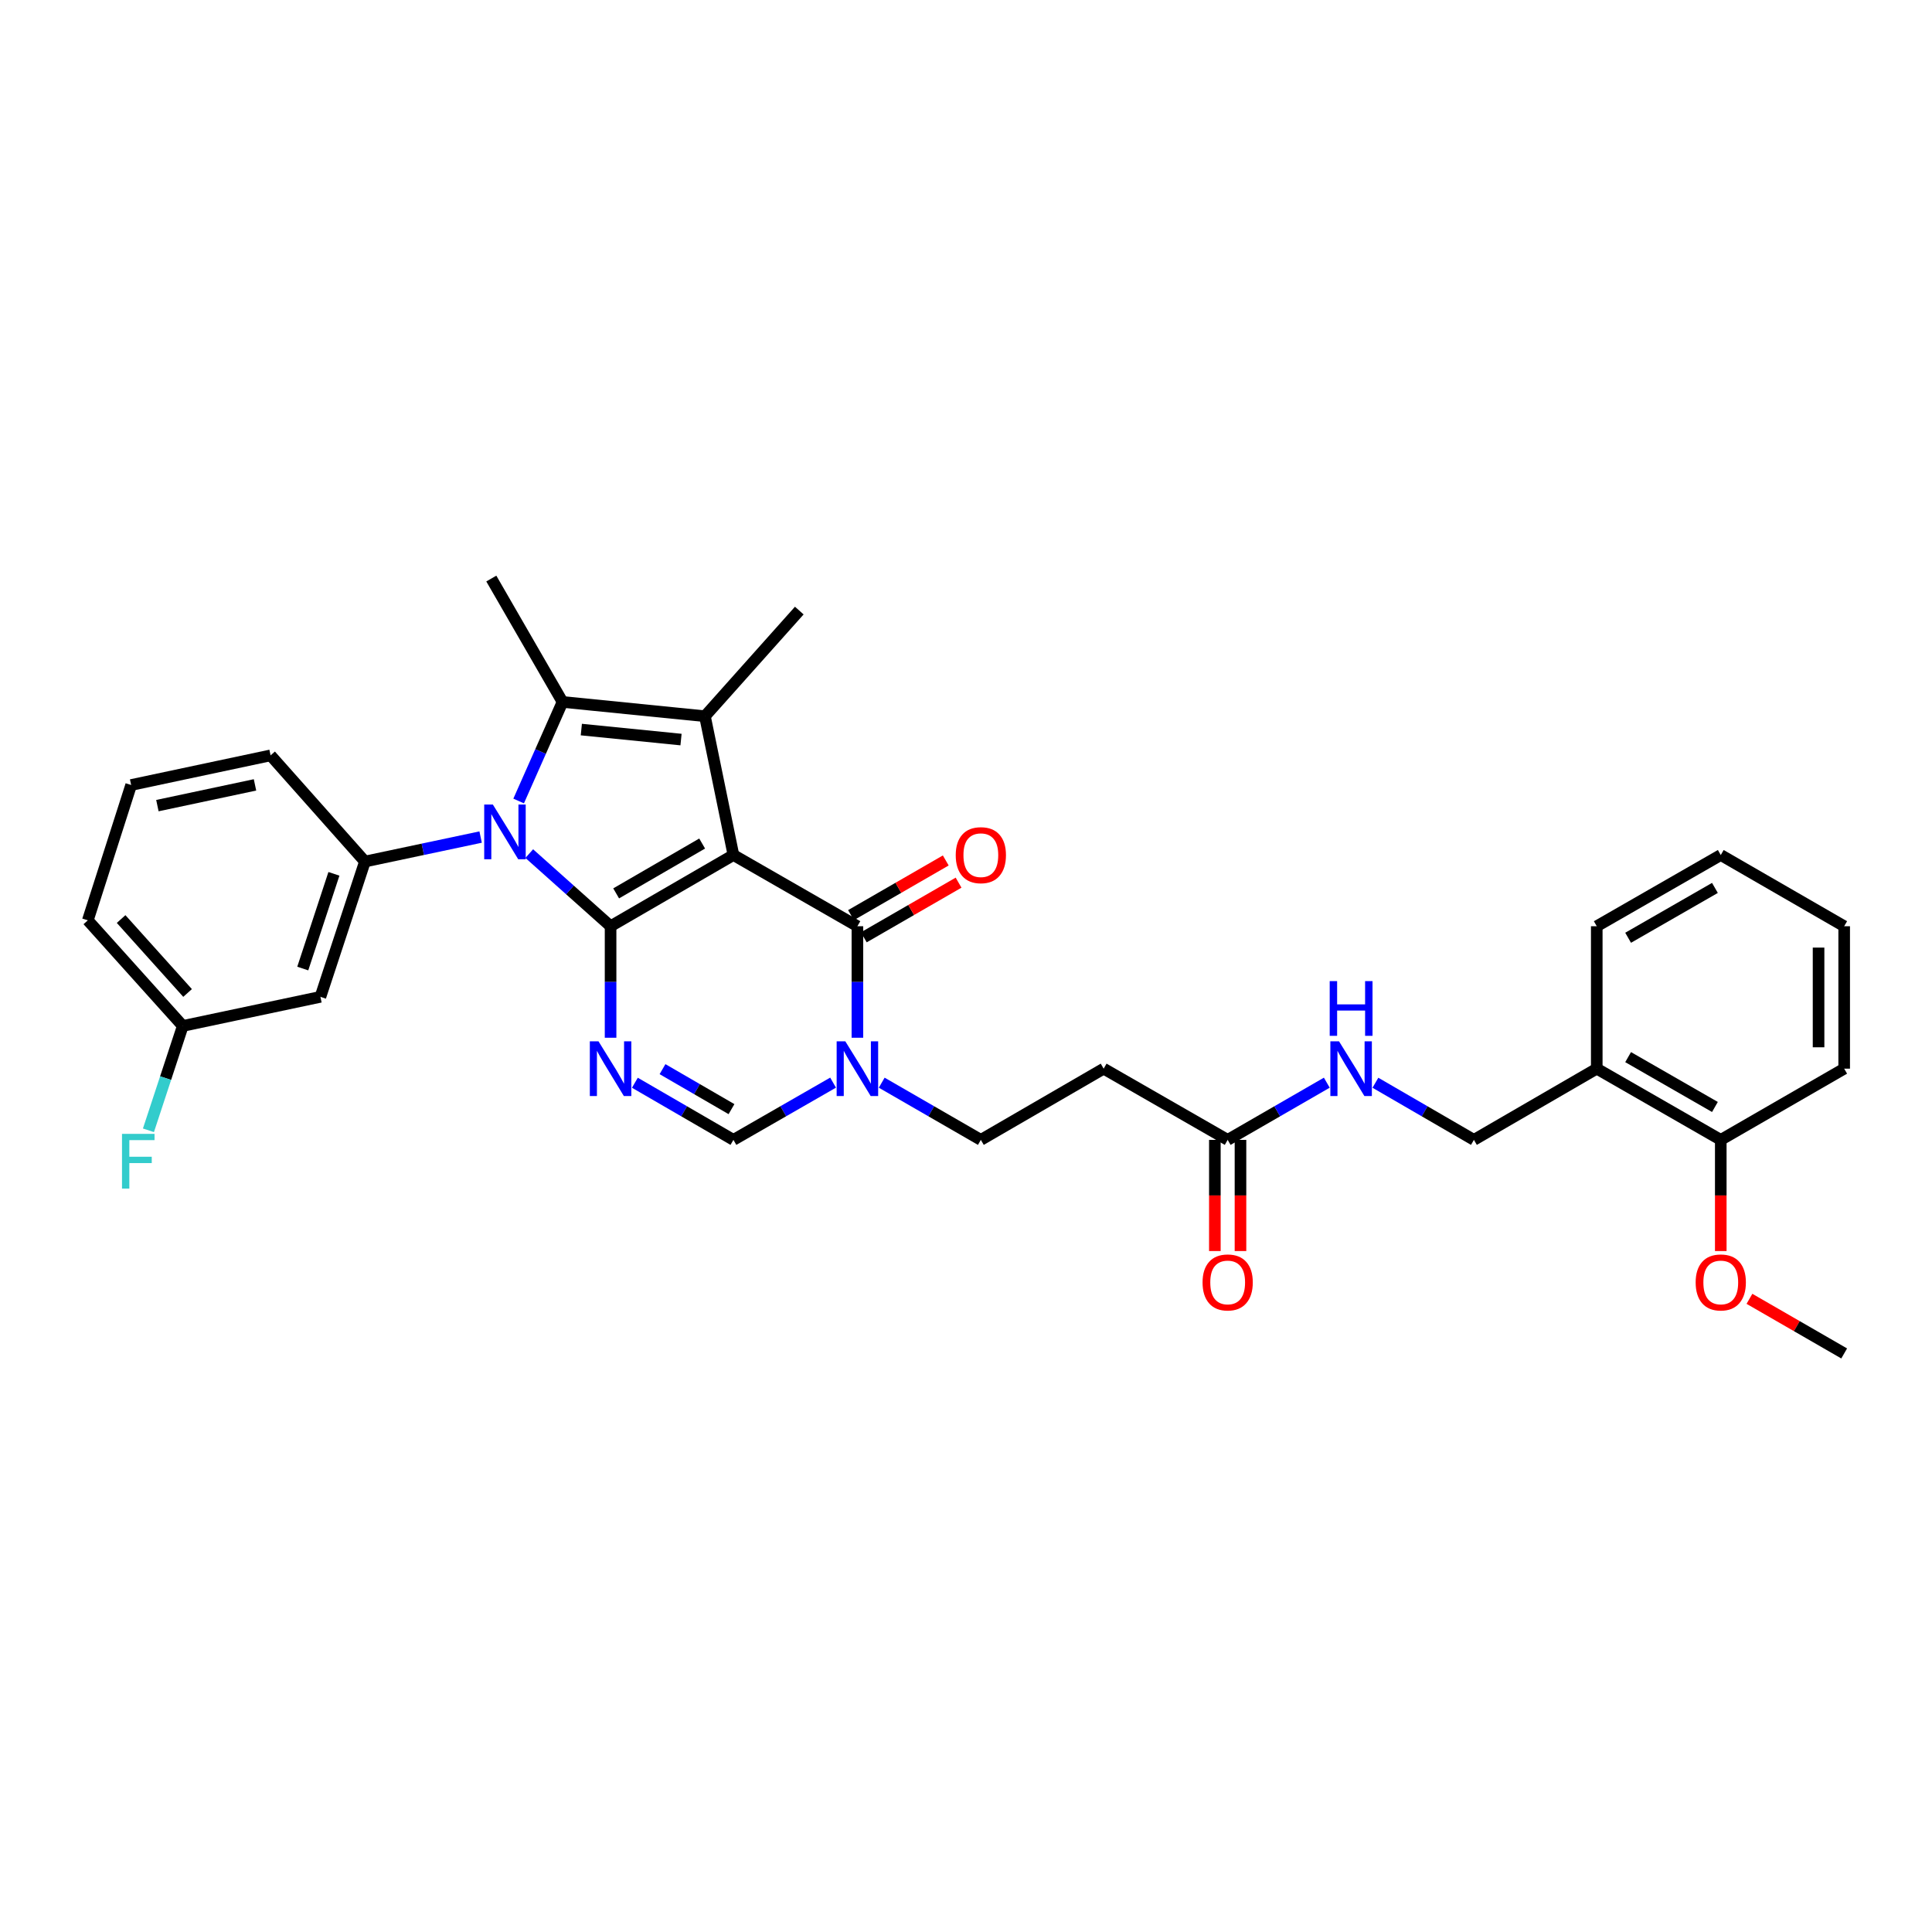 <?xml version='1.0' encoding='iso-8859-1'?>
<svg version='1.1' baseProfile='full'
              xmlns='http://www.w3.org/2000/svg'
                      xmlns:rdkit='http://www.rdkit.org/xml'
                      xmlns:xlink='http://www.w3.org/1999/xlink'
                  xml:space='preserve'
width='1000px' height='1000px' viewBox='0 0 1000 1000'>
<!-- END OF HEADER -->
<rect style='opacity:1.0;fill:#FFFFFF;stroke:none' width='1000' height='1000' x='0' y='0'> </rect>
<path class='bond-0' d='M 379.618,442.554 L 316.035,479.415' style='fill:none;fill-rule:evenodd;stroke:#000000;stroke-width:6px;stroke-linecap:butt;stroke-linejoin:miter;stroke-opacity:1' />
<path class='bond-0' d='M 363.43,436.609 L 318.921,462.412' style='fill:none;fill-rule:evenodd;stroke:#000000;stroke-width:6px;stroke-linecap:butt;stroke-linejoin:miter;stroke-opacity:1' />
<path class='bond-2' d='M 379.618,442.554 L 364.876,370.711' style='fill:none;fill-rule:evenodd;stroke:#000000;stroke-width:6px;stroke-linecap:butt;stroke-linejoin:miter;stroke-opacity:1' />
<path class='bond-5' d='M 379.618,442.554 L 443.791,479.415' style='fill:none;fill-rule:evenodd;stroke:#000000;stroke-width:6px;stroke-linecap:butt;stroke-linejoin:miter;stroke-opacity:1' />
<path class='bond-1' d='M 316.035,479.415 L 294.987,460.619' style='fill:none;fill-rule:evenodd;stroke:#000000;stroke-width:6px;stroke-linecap:butt;stroke-linejoin:miter;stroke-opacity:1' />
<path class='bond-1' d='M 294.987,460.619 L 273.939,441.823' style='fill:none;fill-rule:evenodd;stroke:#0000FF;stroke-width:6px;stroke-linecap:butt;stroke-linejoin:miter;stroke-opacity:1' />
<path class='bond-3' d='M 316.035,479.415 L 316.035,508.274' style='fill:none;fill-rule:evenodd;stroke:#000000;stroke-width:6px;stroke-linecap:butt;stroke-linejoin:miter;stroke-opacity:1' />
<path class='bond-3' d='M 316.035,508.274 L 316.035,537.133' style='fill:none;fill-rule:evenodd;stroke:#0000FF;stroke-width:6px;stroke-linecap:butt;stroke-linejoin:miter;stroke-opacity:1' />
<path class='bond-8' d='M 248.774,433.261 L 218.832,439.598' style='fill:none;fill-rule:evenodd;stroke:#0000FF;stroke-width:6px;stroke-linecap:butt;stroke-linejoin:miter;stroke-opacity:1' />
<path class='bond-8' d='M 218.832,439.598 L 188.89,445.936' style='fill:none;fill-rule:evenodd;stroke:#000000;stroke-width:6px;stroke-linecap:butt;stroke-linejoin:miter;stroke-opacity:1' />
<path class='bond-32' d='M 268.452,414.596 L 279.807,388.959' style='fill:none;fill-rule:evenodd;stroke:#0000FF;stroke-width:6px;stroke-linecap:butt;stroke-linejoin:miter;stroke-opacity:1' />
<path class='bond-32' d='M 279.807,388.959 L 291.161,363.321' style='fill:none;fill-rule:evenodd;stroke:#000000;stroke-width:6px;stroke-linecap:butt;stroke-linejoin:miter;stroke-opacity:1' />
<path class='bond-4' d='M 364.876,370.711 L 291.161,363.321' style='fill:none;fill-rule:evenodd;stroke:#000000;stroke-width:6px;stroke-linecap:butt;stroke-linejoin:miter;stroke-opacity:1' />
<path class='bond-4' d='M 352.496,382.798 L 300.896,377.625' style='fill:none;fill-rule:evenodd;stroke:#000000;stroke-width:6px;stroke-linecap:butt;stroke-linejoin:miter;stroke-opacity:1' />
<path class='bond-20' d='M 364.876,370.711 L 413.709,316.035' style='fill:none;fill-rule:evenodd;stroke:#000000;stroke-width:6px;stroke-linecap:butt;stroke-linejoin:miter;stroke-opacity:1' />
<path class='bond-33' d='M 328.612,560.428 L 354.115,575.212' style='fill:none;fill-rule:evenodd;stroke:#0000FF;stroke-width:6px;stroke-linecap:butt;stroke-linejoin:miter;stroke-opacity:1' />
<path class='bond-33' d='M 354.115,575.212 L 379.618,589.997' style='fill:none;fill-rule:evenodd;stroke:#000000;stroke-width:6px;stroke-linecap:butt;stroke-linejoin:miter;stroke-opacity:1' />
<path class='bond-33' d='M 342.915,553.39 L 360.767,563.739' style='fill:none;fill-rule:evenodd;stroke:#0000FF;stroke-width:6px;stroke-linecap:butt;stroke-linejoin:miter;stroke-opacity:1' />
<path class='bond-33' d='M 360.767,563.739 L 378.619,574.088' style='fill:none;fill-rule:evenodd;stroke:#000000;stroke-width:6px;stroke-linecap:butt;stroke-linejoin:miter;stroke-opacity:1' />
<path class='bond-21' d='M 291.161,363.321 L 254.301,299.457' style='fill:none;fill-rule:evenodd;stroke:#000000;stroke-width:6px;stroke-linecap:butt;stroke-linejoin:miter;stroke-opacity:1' />
<path class='bond-6' d='M 443.791,479.415 L 443.791,508.274' style='fill:none;fill-rule:evenodd;stroke:#000000;stroke-width:6px;stroke-linecap:butt;stroke-linejoin:miter;stroke-opacity:1' />
<path class='bond-6' d='M 443.791,508.274 L 443.791,537.133' style='fill:none;fill-rule:evenodd;stroke:#0000FF;stroke-width:6px;stroke-linecap:butt;stroke-linejoin:miter;stroke-opacity:1' />
<path class='bond-14' d='M 447.105,485.158 L 471.63,471.01' style='fill:none;fill-rule:evenodd;stroke:#000000;stroke-width:6px;stroke-linecap:butt;stroke-linejoin:miter;stroke-opacity:1' />
<path class='bond-14' d='M 471.63,471.01 L 496.154,456.861' style='fill:none;fill-rule:evenodd;stroke:#FF0000;stroke-width:6px;stroke-linecap:butt;stroke-linejoin:miter;stroke-opacity:1' />
<path class='bond-14' d='M 440.478,473.671 L 465.002,459.522' style='fill:none;fill-rule:evenodd;stroke:#000000;stroke-width:6px;stroke-linecap:butt;stroke-linejoin:miter;stroke-opacity:1' />
<path class='bond-14' d='M 465.002,459.522 L 489.527,445.374' style='fill:none;fill-rule:evenodd;stroke:#FF0000;stroke-width:6px;stroke-linecap:butt;stroke-linejoin:miter;stroke-opacity:1' />
<path class='bond-7' d='M 431.201,560.368 L 405.41,575.182' style='fill:none;fill-rule:evenodd;stroke:#0000FF;stroke-width:6px;stroke-linecap:butt;stroke-linejoin:miter;stroke-opacity:1' />
<path class='bond-7' d='M 405.41,575.182 L 379.618,589.997' style='fill:none;fill-rule:evenodd;stroke:#000000;stroke-width:6px;stroke-linecap:butt;stroke-linejoin:miter;stroke-opacity:1' />
<path class='bond-12' d='M 456.376,560.396 L 482.03,575.197' style='fill:none;fill-rule:evenodd;stroke:#0000FF;stroke-width:6px;stroke-linecap:butt;stroke-linejoin:miter;stroke-opacity:1' />
<path class='bond-12' d='M 482.03,575.197 L 507.685,589.997' style='fill:none;fill-rule:evenodd;stroke:#000000;stroke-width:6px;stroke-linecap:butt;stroke-linejoin:miter;stroke-opacity:1' />
<path class='bond-9' d='M 188.89,445.936 L 165.851,515.966' style='fill:none;fill-rule:evenodd;stroke:#000000;stroke-width:6px;stroke-linecap:butt;stroke-linejoin:miter;stroke-opacity:1' />
<path class='bond-9' d='M 172.836,452.296 L 156.709,501.317' style='fill:none;fill-rule:evenodd;stroke:#000000;stroke-width:6px;stroke-linecap:butt;stroke-linejoin:miter;stroke-opacity:1' />
<path class='bond-22' d='M 188.89,445.936 L 140.056,390.98' style='fill:none;fill-rule:evenodd;stroke:#000000;stroke-width:6px;stroke-linecap:butt;stroke-linejoin:miter;stroke-opacity:1' />
<path class='bond-19' d='M 165.851,515.966 L 94.605,531.026' style='fill:none;fill-rule:evenodd;stroke:#000000;stroke-width:6px;stroke-linecap:butt;stroke-linejoin:miter;stroke-opacity:1' />
<path class='bond-10' d='M 635.441,589.997 L 571.253,553.136' style='fill:none;fill-rule:evenodd;stroke:#000000;stroke-width:6px;stroke-linecap:butt;stroke-linejoin:miter;stroke-opacity:1' />
<path class='bond-15' d='M 635.441,589.997 L 661.096,575.197' style='fill:none;fill-rule:evenodd;stroke:#000000;stroke-width:6px;stroke-linecap:butt;stroke-linejoin:miter;stroke-opacity:1' />
<path class='bond-15' d='M 661.096,575.197 L 686.75,560.396' style='fill:none;fill-rule:evenodd;stroke:#0000FF;stroke-width:6px;stroke-linecap:butt;stroke-linejoin:miter;stroke-opacity:1' />
<path class='bond-18' d='M 628.81,589.997 L 628.81,618.769' style='fill:none;fill-rule:evenodd;stroke:#000000;stroke-width:6px;stroke-linecap:butt;stroke-linejoin:miter;stroke-opacity:1' />
<path class='bond-18' d='M 628.81,618.769 L 628.81,647.541' style='fill:none;fill-rule:evenodd;stroke:#FF0000;stroke-width:6px;stroke-linecap:butt;stroke-linejoin:miter;stroke-opacity:1' />
<path class='bond-18' d='M 642.072,589.997 L 642.072,618.769' style='fill:none;fill-rule:evenodd;stroke:#000000;stroke-width:6px;stroke-linecap:butt;stroke-linejoin:miter;stroke-opacity:1' />
<path class='bond-18' d='M 642.072,618.769 L 642.072,647.541' style='fill:none;fill-rule:evenodd;stroke:#FF0000;stroke-width:6px;stroke-linecap:butt;stroke-linejoin:miter;stroke-opacity:1' />
<path class='bond-11' d='M 571.253,553.136 L 507.685,589.997' style='fill:none;fill-rule:evenodd;stroke:#000000;stroke-width:6px;stroke-linecap:butt;stroke-linejoin:miter;stroke-opacity:1' />
<path class='bond-13' d='M 826.479,553.136 L 762.896,589.997' style='fill:none;fill-rule:evenodd;stroke:#000000;stroke-width:6px;stroke-linecap:butt;stroke-linejoin:miter;stroke-opacity:1' />
<path class='bond-17' d='M 826.479,553.136 L 890.667,589.997' style='fill:none;fill-rule:evenodd;stroke:#000000;stroke-width:6px;stroke-linecap:butt;stroke-linejoin:miter;stroke-opacity:1' />
<path class='bond-17' d='M 842.712,547.165 L 887.643,572.967' style='fill:none;fill-rule:evenodd;stroke:#000000;stroke-width:6px;stroke-linecap:butt;stroke-linejoin:miter;stroke-opacity:1' />
<path class='bond-26' d='M 826.479,553.136 L 826.479,479.415' style='fill:none;fill-rule:evenodd;stroke:#000000;stroke-width:6px;stroke-linecap:butt;stroke-linejoin:miter;stroke-opacity:1' />
<path class='bond-16' d='M 711.911,560.43 L 737.403,575.213' style='fill:none;fill-rule:evenodd;stroke:#0000FF;stroke-width:6px;stroke-linecap:butt;stroke-linejoin:miter;stroke-opacity:1' />
<path class='bond-16' d='M 737.403,575.213 L 762.896,589.997' style='fill:none;fill-rule:evenodd;stroke:#000000;stroke-width:6px;stroke-linecap:butt;stroke-linejoin:miter;stroke-opacity:1' />
<path class='bond-24' d='M 890.667,589.997 L 890.667,618.769' style='fill:none;fill-rule:evenodd;stroke:#000000;stroke-width:6px;stroke-linecap:butt;stroke-linejoin:miter;stroke-opacity:1' />
<path class='bond-24' d='M 890.667,618.769 L 890.667,647.541' style='fill:none;fill-rule:evenodd;stroke:#FF0000;stroke-width:6px;stroke-linecap:butt;stroke-linejoin:miter;stroke-opacity:1' />
<path class='bond-27' d='M 890.667,589.997 L 954.545,553.136' style='fill:none;fill-rule:evenodd;stroke:#000000;stroke-width:6px;stroke-linecap:butt;stroke-linejoin:miter;stroke-opacity:1' />
<path class='bond-23' d='M 94.605,531.026 L 85.718,558.036' style='fill:none;fill-rule:evenodd;stroke:#000000;stroke-width:6px;stroke-linecap:butt;stroke-linejoin:miter;stroke-opacity:1' />
<path class='bond-23' d='M 85.718,558.036 L 76.831,585.046' style='fill:none;fill-rule:evenodd;stroke:#33CCCC;stroke-width:6px;stroke-linecap:butt;stroke-linejoin:miter;stroke-opacity:1' />
<path class='bond-34' d='M 94.605,531.026 L 45.455,476.364' style='fill:none;fill-rule:evenodd;stroke:#000000;stroke-width:6px;stroke-linecap:butt;stroke-linejoin:miter;stroke-opacity:1' />
<path class='bond-34' d='M 97.094,513.959 L 62.689,475.696' style='fill:none;fill-rule:evenodd;stroke:#000000;stroke-width:6px;stroke-linecap:butt;stroke-linejoin:miter;stroke-opacity:1' />
<path class='bond-25' d='M 140.056,390.98 L 67.882,406.319' style='fill:none;fill-rule:evenodd;stroke:#000000;stroke-width:6px;stroke-linecap:butt;stroke-linejoin:miter;stroke-opacity:1' />
<path class='bond-25' d='M 131.987,406.253 L 81.465,416.99' style='fill:none;fill-rule:evenodd;stroke:#000000;stroke-width:6px;stroke-linecap:butt;stroke-linejoin:miter;stroke-opacity:1' />
<path class='bond-29' d='M 905.511,672.264 L 930.028,686.403' style='fill:none;fill-rule:evenodd;stroke:#FF0000;stroke-width:6px;stroke-linecap:butt;stroke-linejoin:miter;stroke-opacity:1' />
<path class='bond-29' d='M 930.028,686.403 L 954.545,700.543' style='fill:none;fill-rule:evenodd;stroke:#000000;stroke-width:6px;stroke-linecap:butt;stroke-linejoin:miter;stroke-opacity:1' />
<path class='bond-28' d='M 67.882,406.319 L 45.455,476.364' style='fill:none;fill-rule:evenodd;stroke:#000000;stroke-width:6px;stroke-linecap:butt;stroke-linejoin:miter;stroke-opacity:1' />
<path class='bond-30' d='M 826.479,479.415 L 890.667,442.554' style='fill:none;fill-rule:evenodd;stroke:#000000;stroke-width:6px;stroke-linecap:butt;stroke-linejoin:miter;stroke-opacity:1' />
<path class='bond-30' d='M 842.712,485.386 L 887.643,459.583' style='fill:none;fill-rule:evenodd;stroke:#000000;stroke-width:6px;stroke-linecap:butt;stroke-linejoin:miter;stroke-opacity:1' />
<path class='bond-35' d='M 954.545,553.136 L 954.545,479.415' style='fill:none;fill-rule:evenodd;stroke:#000000;stroke-width:6px;stroke-linecap:butt;stroke-linejoin:miter;stroke-opacity:1' />
<path class='bond-35' d='M 941.284,542.078 L 941.284,490.473' style='fill:none;fill-rule:evenodd;stroke:#000000;stroke-width:6px;stroke-linecap:butt;stroke-linejoin:miter;stroke-opacity:1' />
<path class='bond-31' d='M 890.667,442.554 L 954.545,479.415' style='fill:none;fill-rule:evenodd;stroke:#000000;stroke-width:6px;stroke-linecap:butt;stroke-linejoin:miter;stroke-opacity:1' />
<path  class='atom-2' d='M 255.106 416.436
L 264.386 431.436
Q 265.306 432.916, 266.786 435.596
Q 268.266 438.276, 268.346 438.436
L 268.346 416.436
L 272.106 416.436
L 272.106 444.756
L 268.226 444.756
L 258.266 428.356
Q 257.106 426.436, 255.866 424.236
Q 254.666 422.036, 254.306 421.356
L 254.306 444.756
L 250.626 444.756
L 250.626 416.436
L 255.106 416.436
' fill='#0000FF'/>
<path  class='atom-4' d='M 309.775 538.976
L 319.055 553.976
Q 319.975 555.456, 321.455 558.136
Q 322.935 560.816, 323.015 560.976
L 323.015 538.976
L 326.775 538.976
L 326.775 567.296
L 322.895 567.296
L 312.935 550.896
Q 311.775 548.976, 310.535 546.776
Q 309.335 544.576, 308.975 543.896
L 308.975 567.296
L 305.295 567.296
L 305.295 538.976
L 309.775 538.976
' fill='#0000FF'/>
<path  class='atom-7' d='M 437.531 538.976
L 446.811 553.976
Q 447.731 555.456, 449.211 558.136
Q 450.691 560.816, 450.771 560.976
L 450.771 538.976
L 454.531 538.976
L 454.531 567.296
L 450.651 567.296
L 440.691 550.896
Q 439.531 548.976, 438.291 546.776
Q 437.091 544.576, 436.731 543.896
L 436.731 567.296
L 433.051 567.296
L 433.051 538.976
L 437.531 538.976
' fill='#0000FF'/>
<path  class='atom-15' d='M 494.685 442.634
Q 494.685 435.834, 498.045 432.034
Q 501.405 428.234, 507.685 428.234
Q 513.965 428.234, 517.325 432.034
Q 520.685 435.834, 520.685 442.634
Q 520.685 449.514, 517.285 453.434
Q 513.885 457.314, 507.685 457.314
Q 501.445 457.314, 498.045 453.434
Q 494.685 449.554, 494.685 442.634
M 507.685 454.114
Q 512.005 454.114, 514.325 451.234
Q 516.685 448.314, 516.685 442.634
Q 516.685 437.074, 514.325 434.274
Q 512.005 431.434, 507.685 431.434
Q 503.365 431.434, 501.005 434.234
Q 498.685 437.034, 498.685 442.634
Q 498.685 448.354, 501.005 451.234
Q 503.365 454.114, 507.685 454.114
' fill='#FF0000'/>
<path  class='atom-16' d='M 693.074 538.976
L 702.354 553.976
Q 703.274 555.456, 704.754 558.136
Q 706.234 560.816, 706.314 560.976
L 706.314 538.976
L 710.074 538.976
L 710.074 567.296
L 706.194 567.296
L 696.234 550.896
Q 695.074 548.976, 693.834 546.776
Q 692.634 544.576, 692.274 543.896
L 692.274 567.296
L 688.594 567.296
L 688.594 538.976
L 693.074 538.976
' fill='#0000FF'/>
<path  class='atom-16' d='M 688.254 507.824
L 692.094 507.824
L 692.094 519.864
L 706.574 519.864
L 706.574 507.824
L 710.414 507.824
L 710.414 536.144
L 706.574 536.144
L 706.574 523.064
L 692.094 523.064
L 692.094 536.144
L 688.254 536.144
L 688.254 507.824
' fill='#0000FF'/>
<path  class='atom-19' d='M 622.441 663.784
Q 622.441 656.984, 625.801 653.184
Q 629.161 649.384, 635.441 649.384
Q 641.721 649.384, 645.081 653.184
Q 648.441 656.984, 648.441 663.784
Q 648.441 670.664, 645.041 674.584
Q 641.641 678.464, 635.441 678.464
Q 629.201 678.464, 625.801 674.584
Q 622.441 670.704, 622.441 663.784
M 635.441 675.264
Q 639.761 675.264, 642.081 672.384
Q 644.441 669.464, 644.441 663.784
Q 644.441 658.224, 642.081 655.424
Q 639.761 652.584, 635.441 652.584
Q 631.121 652.584, 628.761 655.384
Q 626.441 658.184, 626.441 663.784
Q 626.441 669.504, 628.761 672.384
Q 631.121 675.264, 635.441 675.264
' fill='#FF0000'/>
<path  class='atom-24' d='M 63.146 586.889
L 79.986 586.889
L 79.986 590.129
L 66.946 590.129
L 66.946 598.729
L 78.546 598.729
L 78.546 602.009
L 66.946 602.009
L 66.946 615.209
L 63.146 615.209
L 63.146 586.889
' fill='#33CCCC'/>
<path  class='atom-25' d='M 877.667 663.784
Q 877.667 656.984, 881.027 653.184
Q 884.387 649.384, 890.667 649.384
Q 896.947 649.384, 900.307 653.184
Q 903.667 656.984, 903.667 663.784
Q 903.667 670.664, 900.267 674.584
Q 896.867 678.464, 890.667 678.464
Q 884.427 678.464, 881.027 674.584
Q 877.667 670.704, 877.667 663.784
M 890.667 675.264
Q 894.987 675.264, 897.307 672.384
Q 899.667 669.464, 899.667 663.784
Q 899.667 658.224, 897.307 655.424
Q 894.987 652.584, 890.667 652.584
Q 886.347 652.584, 883.987 655.384
Q 881.667 658.184, 881.667 663.784
Q 881.667 669.504, 883.987 672.384
Q 886.347 675.264, 890.667 675.264
' fill='#FF0000'/>
</svg>
